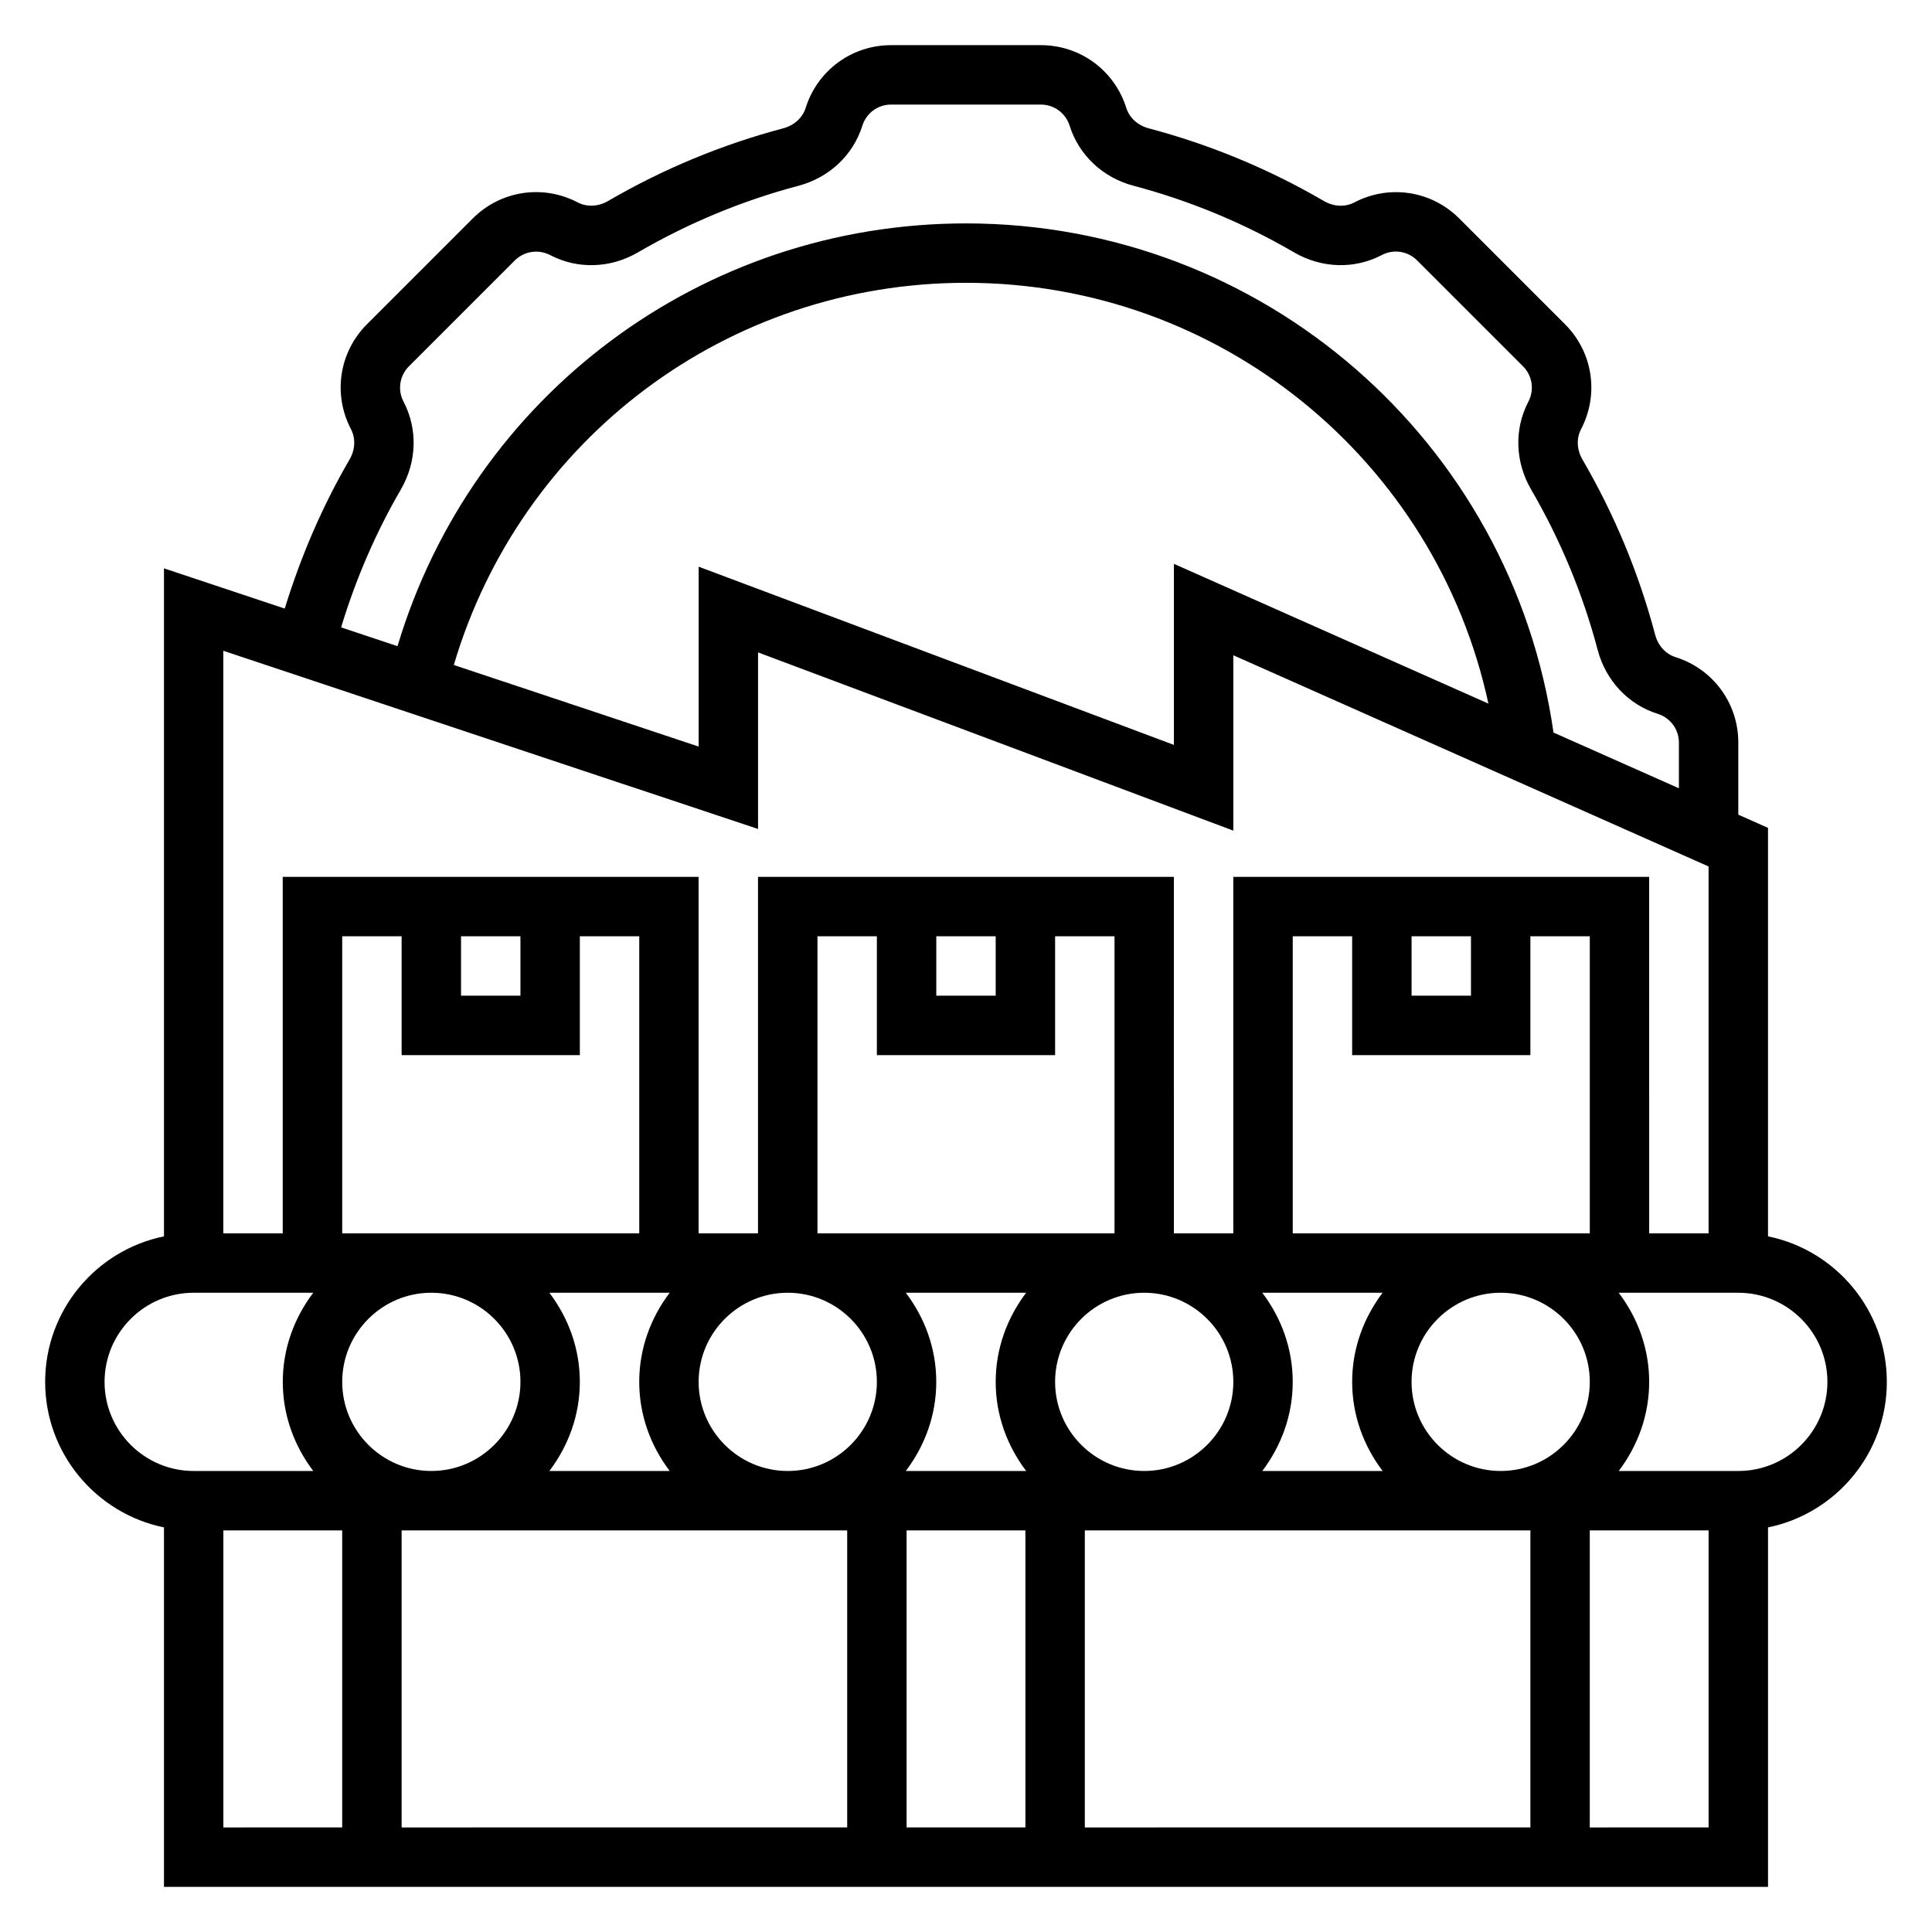 <?xml version="1.0" encoding="UTF-8"?>
<!-- Uploaded to: ICON Repo, www.svgrepo.com, Generator: ICON Repo Mixer Tools -->
<svg fill="#000000" width="800px" height="800px" version="1.1" viewBox="144 144 512 512" xmlns="http://www.w3.org/2000/svg">
 <path d="m644.03 510.21c0-19.004-13.547-34.906-31.488-38.566v-108.25l-7.871-3.496v-19.098c0-10.422-6.684-19.523-16.625-22.648-2.621-0.82-4.644-3.047-5.414-5.945-4.297-16.23-10.777-31.852-19.262-46.422-1.512-2.598-1.652-5.606-0.363-8.07 4.824-9.242 3.117-20.402-4.25-27.773l-28.055-28.055c-7.375-7.375-18.539-9.078-27.805-4.234-2.441 1.273-5.441 1.133-8.039-0.379-14.57-8.484-30.188-14.965-46.422-19.262-2.906-0.77-5.125-2.785-5.953-5.406-3.125-9.957-12.227-16.641-22.648-16.641h-39.676c-10.422 0-19.523 6.684-22.648 16.625-0.82 2.621-3.047 4.644-5.945 5.414-16.23 4.297-31.852 10.777-46.422 19.262-2.598 1.512-5.606 1.645-8.07 0.363-9.234-4.824-20.402-3.117-27.773 4.25l-28.055 28.055c-7.367 7.367-9.078 18.531-4.234 27.805 1.273 2.441 1.133 5.441-0.379 8.039-7.195 12.359-12.863 25.52-17.176 39.5l-32.004-10.66v177.03c-17.941 3.656-31.488 19.559-31.488 38.562 0 19.004 13.547 34.906 31.488 38.566v95.258h425.09v-95.258c17.941-3.66 31.488-19.562 31.488-38.566zm-393.8-236.5c4.25-7.297 4.519-15.988 0.707-23.277-1.629-3.117-1.047-6.871 1.434-9.352l28.055-28.055c2.488-2.473 6.242-3.047 9.383-1.418 7.266 3.793 15.941 3.527 23.254-0.723 13.352-7.777 27.664-13.715 42.531-17.648 8.156-2.164 14.484-8.109 16.934-15.918 1.055-3.356 4.117-5.606 7.629-5.606h39.676c3.512 0 6.574 2.25 7.629 5.606 2.457 7.801 8.785 13.754 16.941 15.91 14.871 3.938 29.18 9.871 42.531 17.648 7.289 4.25 15.996 4.523 23.27 0.707 3.109-1.629 6.863-1.055 9.352 1.434l28.055 28.055c2.481 2.481 3.055 6.234 1.418 9.383-3.793 7.258-3.519 15.949 0.723 23.254 7.777 13.352 13.715 27.664 17.648 42.531 2.164 8.156 8.109 14.484 15.918 16.934 3.356 1.055 5.606 4.117 5.606 7.629v12.098l-33.234-14.77c-11.051-77.223-77.098-134.93-155.69-134.93-70.07 0-130.78 45.688-150.66 112.04l-14.949-4.984c3.867-12.723 9.125-25.012 15.848-36.551zm288.22 56.758-83.352-37.047v47.988l-125.95-47.23v47.672l-64.883-21.625c17.762-59.953 72.504-101.28 135.73-101.28 67.344 0 124.54 47.051 138.45 111.52zm-193.56 33.219v-46.793l125.95 47.23v-46.477l125.95 55.977v97.227h-15.742l-0.004-94.465h-110.21v94.465h-15.742l-0.004-94.465h-110.21v94.465h-15.742l-0.004-94.465h-110.21v94.465h-15.742v-154.39zm220.42 146.52c0 13.02-10.598 23.617-23.617 23.617-13.02 0-23.617-10.598-23.617-23.617s10.598-23.617 23.617-23.617c13.02 0 23.617 10.598 23.617 23.617zm-330.62 0c0-13.02 10.598-23.617 23.617-23.617 13.02 0 23.617 10.598 23.617 23.617s-10.598 23.617-23.617 23.617c-13.023 0-23.617-10.598-23.617-23.617zm31.488-118.08h15.742v15.742h-15.742zm31.488 31.488v-31.488h15.742v78.719l-78.719 0.004v-78.723h15.742v31.488zm94.461-31.488h15.742v15.742h-15.742zm31.488 31.488v-31.488h15.742v78.719l-78.719 0.004v-78.723h15.742v31.488zm94.465-31.488h15.742v15.742h-15.742zm31.488 31.488v-31.488h15.742v78.719l-78.719 0.004v-78.723h15.742v31.488zm-165.52 110.21c4.996-6.598 8.074-14.723 8.074-23.617s-3.078-17.02-8.078-23.617h31.891c-4.988 6.598-8.066 14.723-8.066 23.617s3.078 17.02 8.078 23.617zm-54.902-23.617c0-13.02 10.598-23.617 23.617-23.617s23.617 10.598 23.617 23.617-10.598 23.617-23.617 23.617-23.617-10.598-23.617-23.617zm-7.664 23.617h-31.891c4.992-6.598 8.07-14.723 8.07-23.617s-3.078-17.02-8.078-23.617h31.891c-4.992 6.598-8.07 14.723-8.07 23.617s3.078 17.02 8.078 23.617zm102.13-23.617c0-13.02 10.598-23.617 23.617-23.617s23.617 10.598 23.617 23.617-10.598 23.617-23.617 23.617-23.617-10.598-23.617-23.617zm54.902-23.617h31.891c-4.992 6.598-8.07 14.723-8.07 23.617s3.078 17.02 8.078 23.617h-31.891c4.988-6.598 8.066-14.723 8.066-23.617s-3.078-17.02-8.074-23.617zm-110 62.977v78.719l-118.08 0.004v-78.723zm15.742 0h31.488v78.719h-31.488zm47.234 0h118.08v78.719l-118.08 0.004zm-259.78-39.359c0-13.02 10.598-23.617 23.617-23.617h31.691c-5 6.598-8.078 14.723-8.078 23.617s3.078 17.02 8.078 23.617h-31.695c-13.02 0-23.613-10.598-23.613-23.617zm31.488 39.359h31.488v78.719l-31.488 0.004zm362.11 78.723v-78.723h31.488v78.719zm39.359-94.465h-31.691c4.996-6.598 8.074-14.723 8.074-23.617s-3.078-17.02-8.078-23.617h31.695c13.02 0 23.617 10.598 23.617 23.617s-10.598 23.617-23.617 23.617z"/>
</svg>